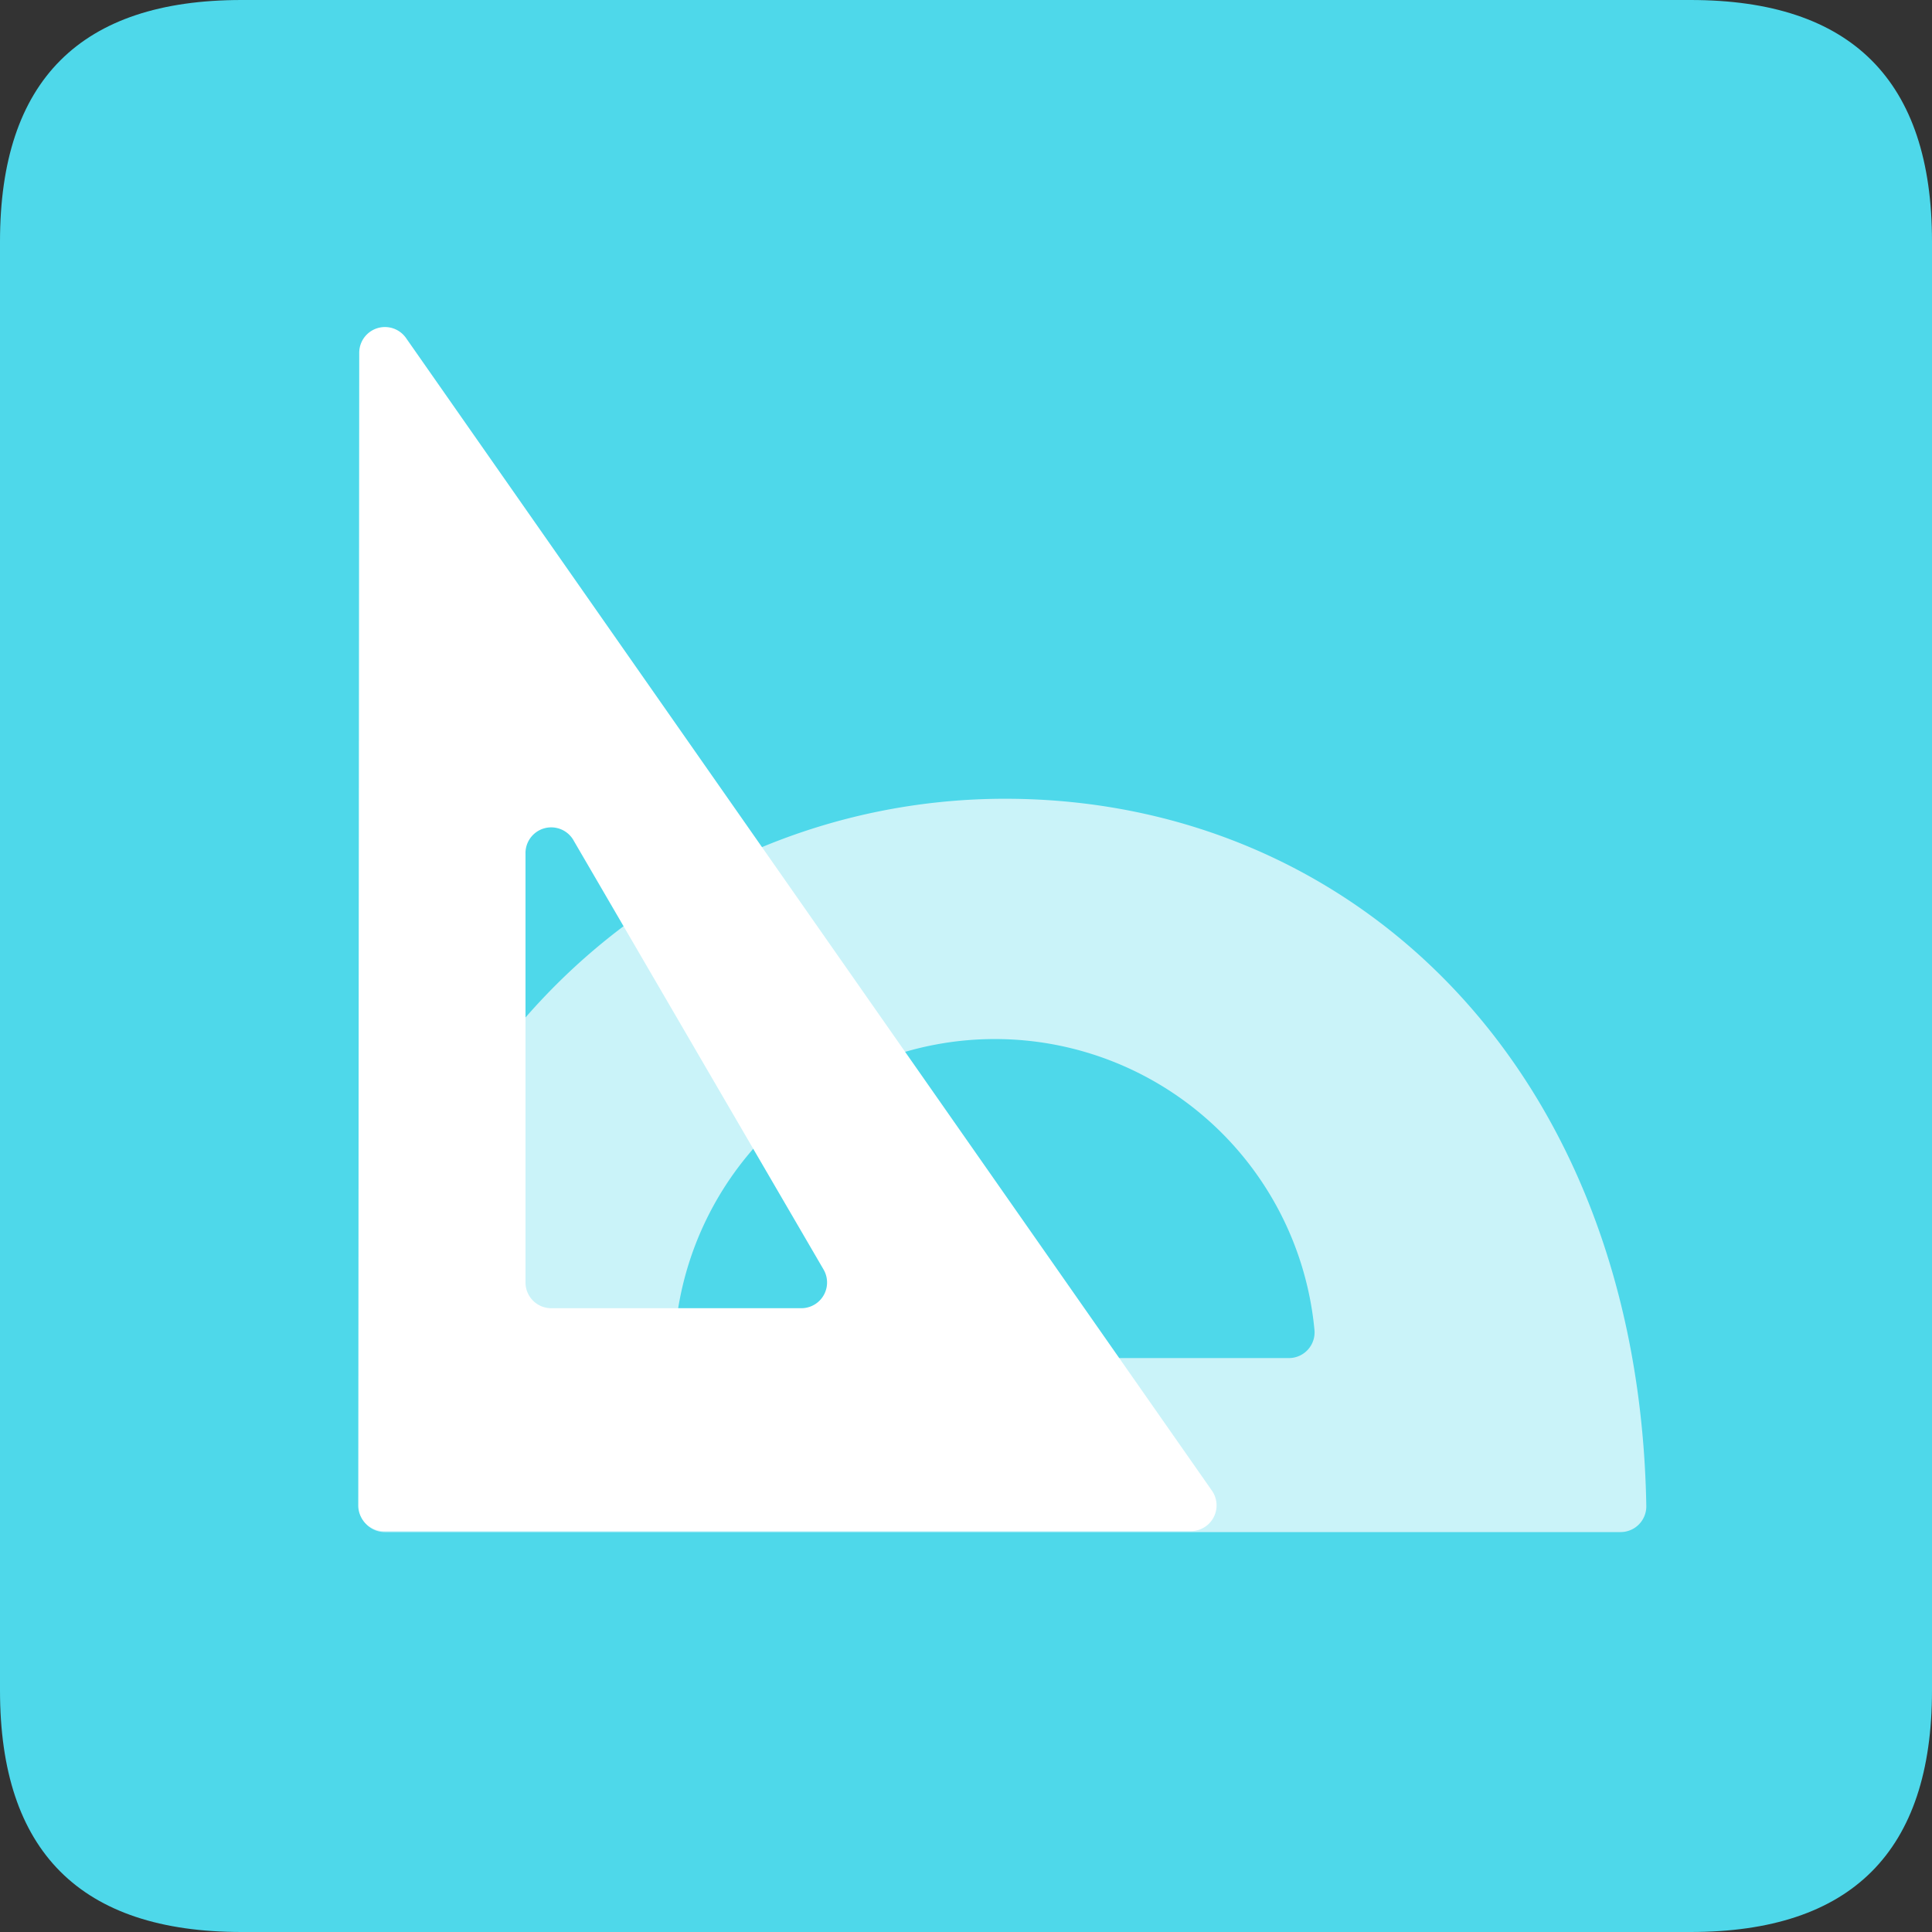 <?xml version="1.0" standalone="no"?><!DOCTYPE svg PUBLIC "-//W3C//DTD SVG 1.1//EN" "http://www.w3.org/Graphics/SVG/1.1/DTD/svg11.dtd"><svg t="1712231875707" class="icon" viewBox="0 0 1024 1024" version="1.1" xmlns="http://www.w3.org/2000/svg" p-id="21943" xmlns:xlink="http://www.w3.org/1999/xlink" width="24" height="24"><rect x="0" y="0" width="1024" height="1024" fill="#333333" stroke="none"/><path d="M0 0m128 0l768 0q128 0 128 128l0 768q0 128-128 128l-768 0q-128 0-128-128l0-768q0-128 128-128Z" fill="#4ED8EA" p-id="21944"></path><path d="M532.736 423.36c-185.216 0-349.056 151.616-342.4 375.872a13.632 13.632 0 0 0 13.632 12.8H858.88a13.632 13.632 0 0 0 13.696-13.76c-3.968-231.04-154.688-374.912-339.84-374.912z m-161.152 296.448a13.632 13.632 0 0 1-13.632-14.784 170.112 170.112 0 0 1 338.752 0 13.632 13.632 0 0 1-13.632 14.784z" fill="#CAF3F9" p-id="21945"></path><path d="M190.4 187.008l-0.512 610.816a13.632 13.632 0 0 0 13.632 13.696h427.584a13.632 13.632 0 0 0 11.2-21.504L215.232 179.2a13.632 13.632 0 0 0-24.832 7.808z m113.792 258.752l132.288 227.072a13.632 13.632 0 0 1-11.776 20.544H292.16a13.632 13.632 0 0 1-13.632-13.696V452.608a13.632 13.632 0 0 1 25.664-6.848z" fill="#FFFFFF" p-id="21946"></path></svg>